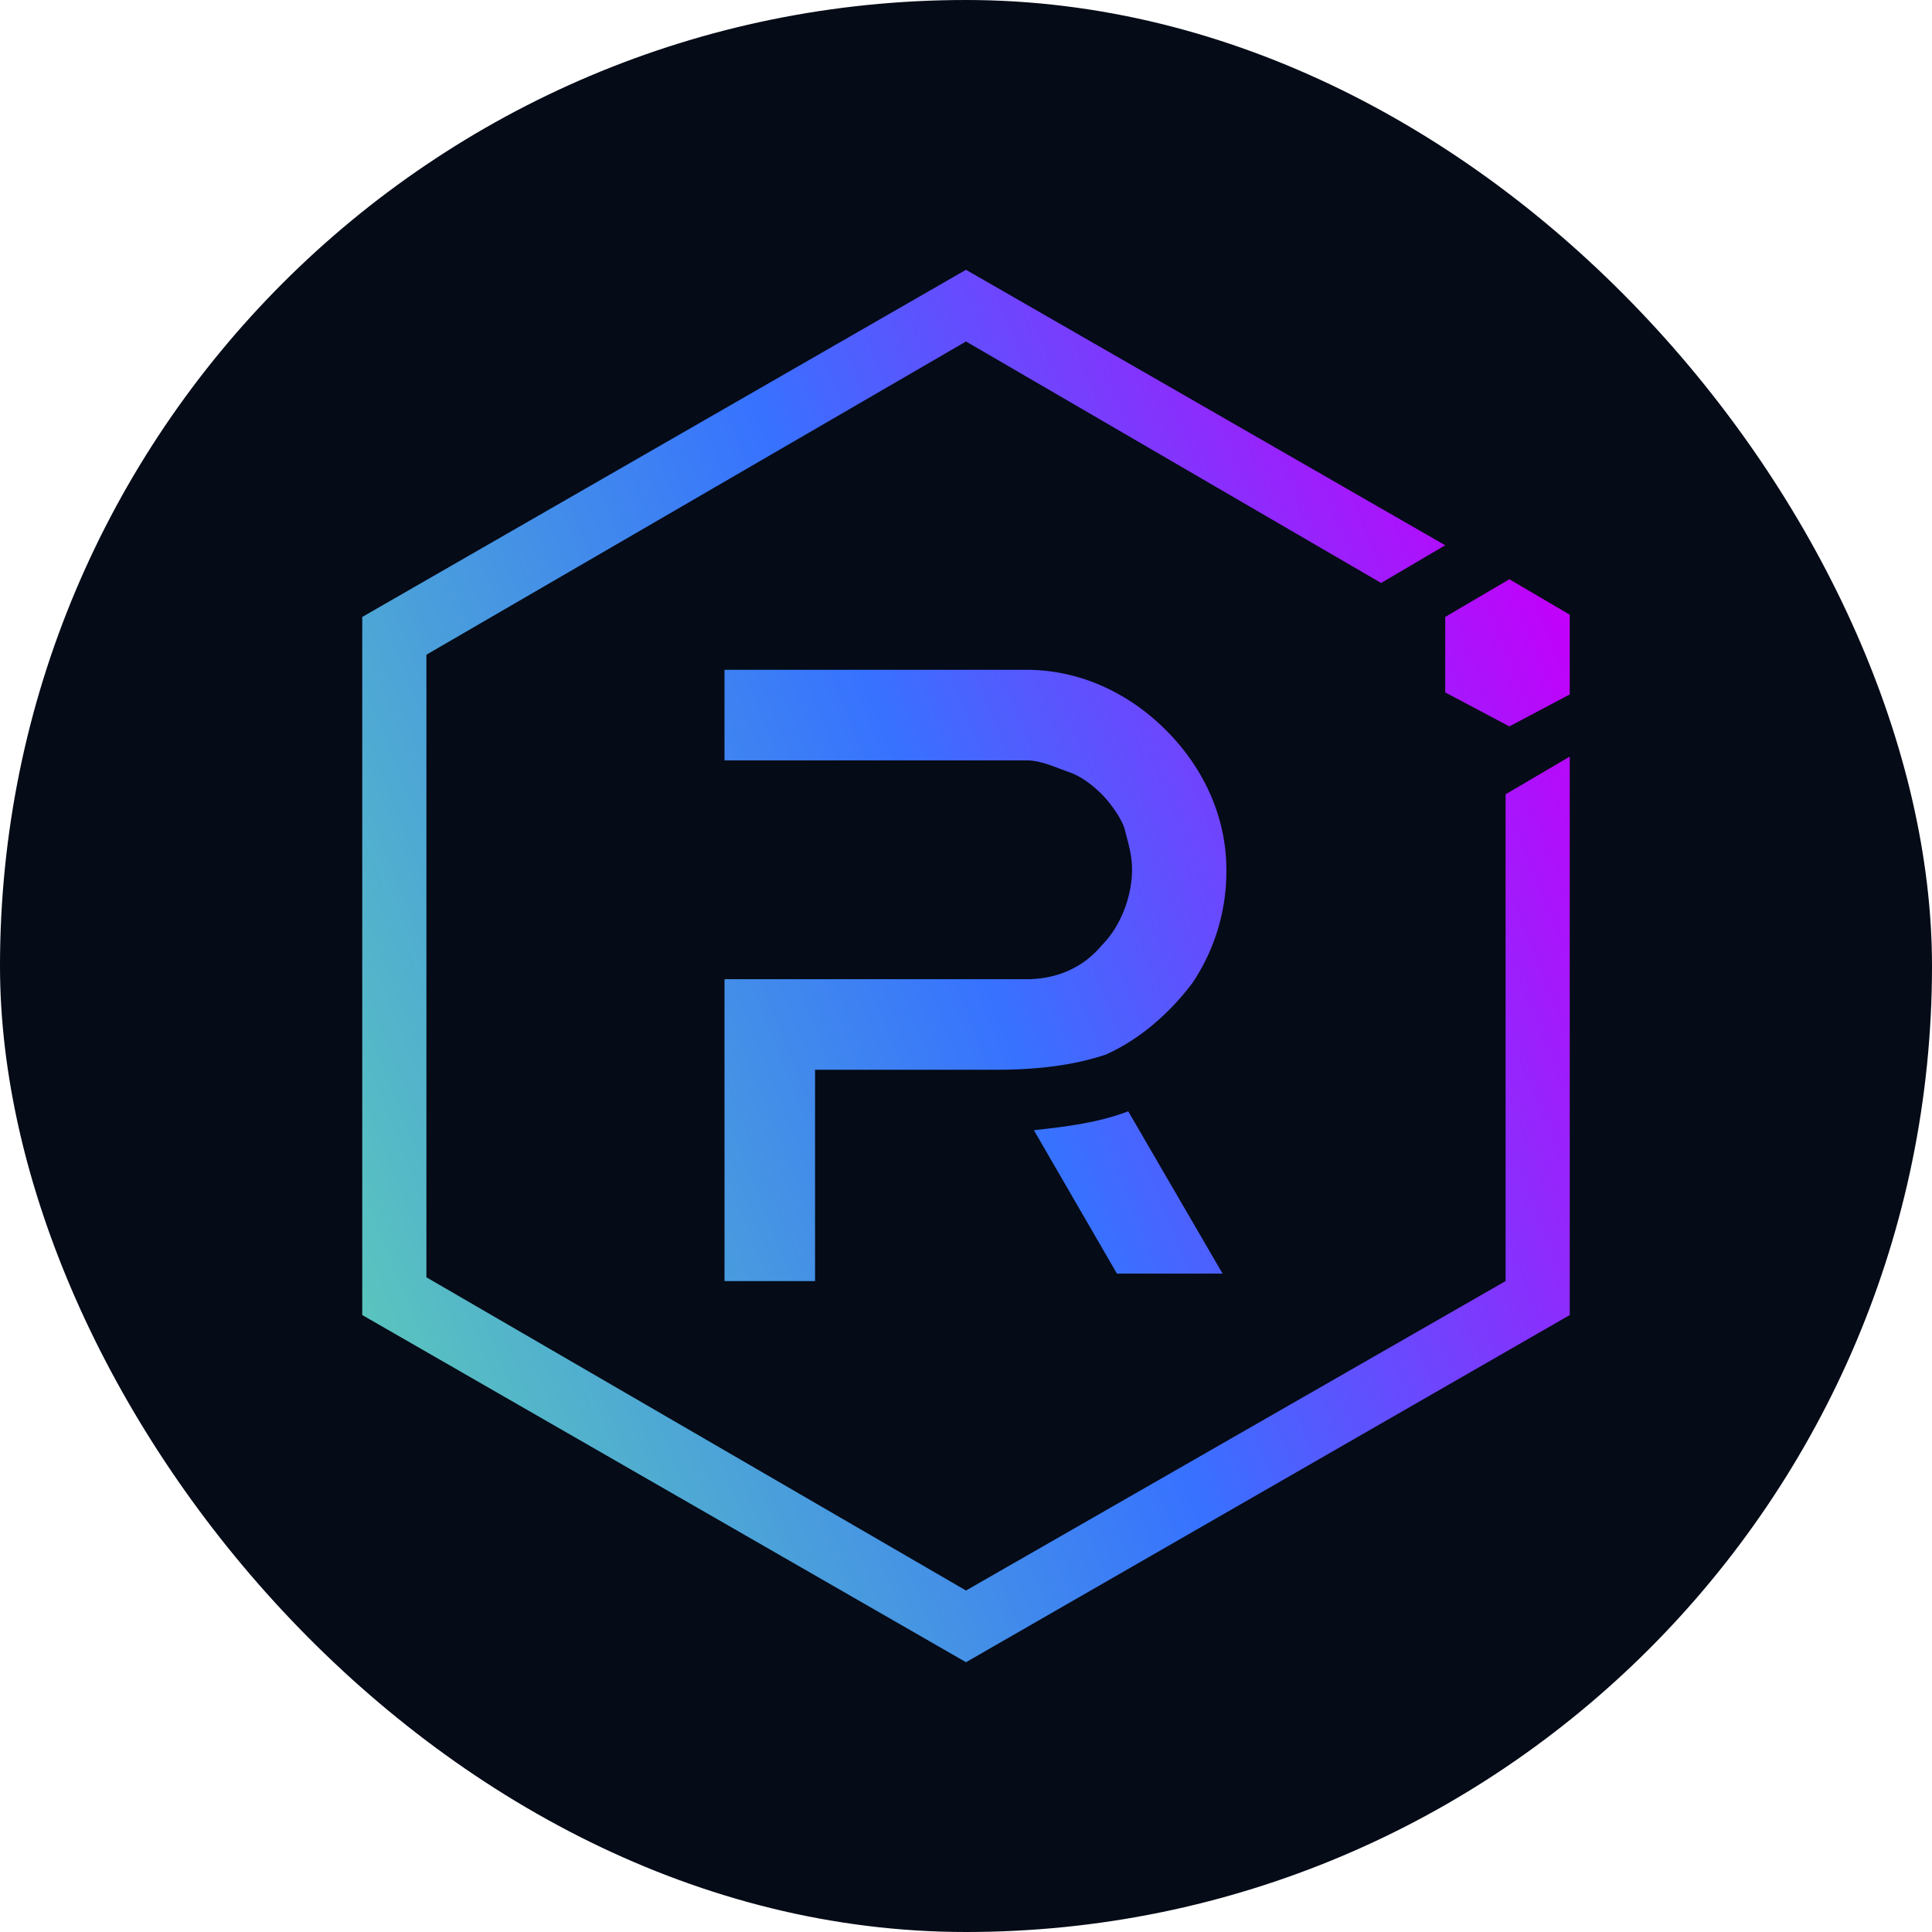 <svg xmlns="http://www.w3.org/2000/svg" width="48" height="48" fill="none"><rect width="48" height="48" fill="#050B17" rx="24"/><g clip-path="url(#a)"><path fill="url(#b)" d="M37.406 19.734v12.094L24 39.516l-13.406-7.782V16.266L24 8.484l10.313 6 1.593-.937L24 6.703 9 15.328v17.344l15 8.625 15-8.625V18.797l-1.594.937Z"/><path fill="url(#c)" d="M20.25 31.828H18v-7.5h7.5c.75 0 1.406-.281 1.875-.844.469-.468.75-1.218.75-1.875 0-.375-.094-.656-.188-1.03-.093-.282-.375-.657-.562-.845-.281-.28-.563-.468-.844-.562-.281-.094-.656-.281-1.031-.281H18v-2.25h7.5c1.313 0 2.531.562 3.469 1.5.937.937 1.5 2.156 1.5 3.468a4.96 4.96 0 0 1-.844 2.813c-.563.75-1.313 1.406-2.156 1.781-.844.281-1.782.375-2.719.375h-4.5v5.25Z"/><path fill="url(#d)" d="M30.375 31.643H27.75l-2.063-3.563c.844-.094 1.594-.187 2.344-.469l2.344 4.032Z"/><path fill="url(#e)" d="m35.906 17.203 1.594.844 1.594-.844v-1.875l-1.594-.937-1.594.937v1.875Z"/></g><defs><linearGradient id="b" x1="39.891" x2="8.082" y1="17.667" y2="30.387" gradientUnits="userSpaceOnUse"><stop stop-color="#C200FB"/><stop offset=".49" stop-color="#3772FF"/><stop offset="1" stop-color="#5AC4BE"/></linearGradient><linearGradient id="c" x1="39.276" x2="7.468" y1="16.132" y2="28.852" gradientUnits="userSpaceOnUse"><stop stop-color="#C200FB"/><stop offset=".49" stop-color="#3772FF"/><stop offset="1" stop-color="#5AC4BE"/></linearGradient><linearGradient id="d" x1="42.457" x2="10.649" y1="24.087" y2="36.807" gradientUnits="userSpaceOnUse"><stop stop-color="#C200FB"/><stop offset=".49" stop-color="#3772FF"/><stop offset="1" stop-color="#5AC4BE"/></linearGradient><linearGradient id="e" x1="39.064" x2="7.255" y1="15.606" y2="28.326" gradientUnits="userSpaceOnUse"><stop stop-color="#C200FB"/><stop offset=".49" stop-color="#3772FF"/><stop offset="1" stop-color="#5AC4BE"/></linearGradient><clipPath id="a"><path fill="#fff" d="M9 6.703h30v34.594H9z"/></clipPath></defs></svg>